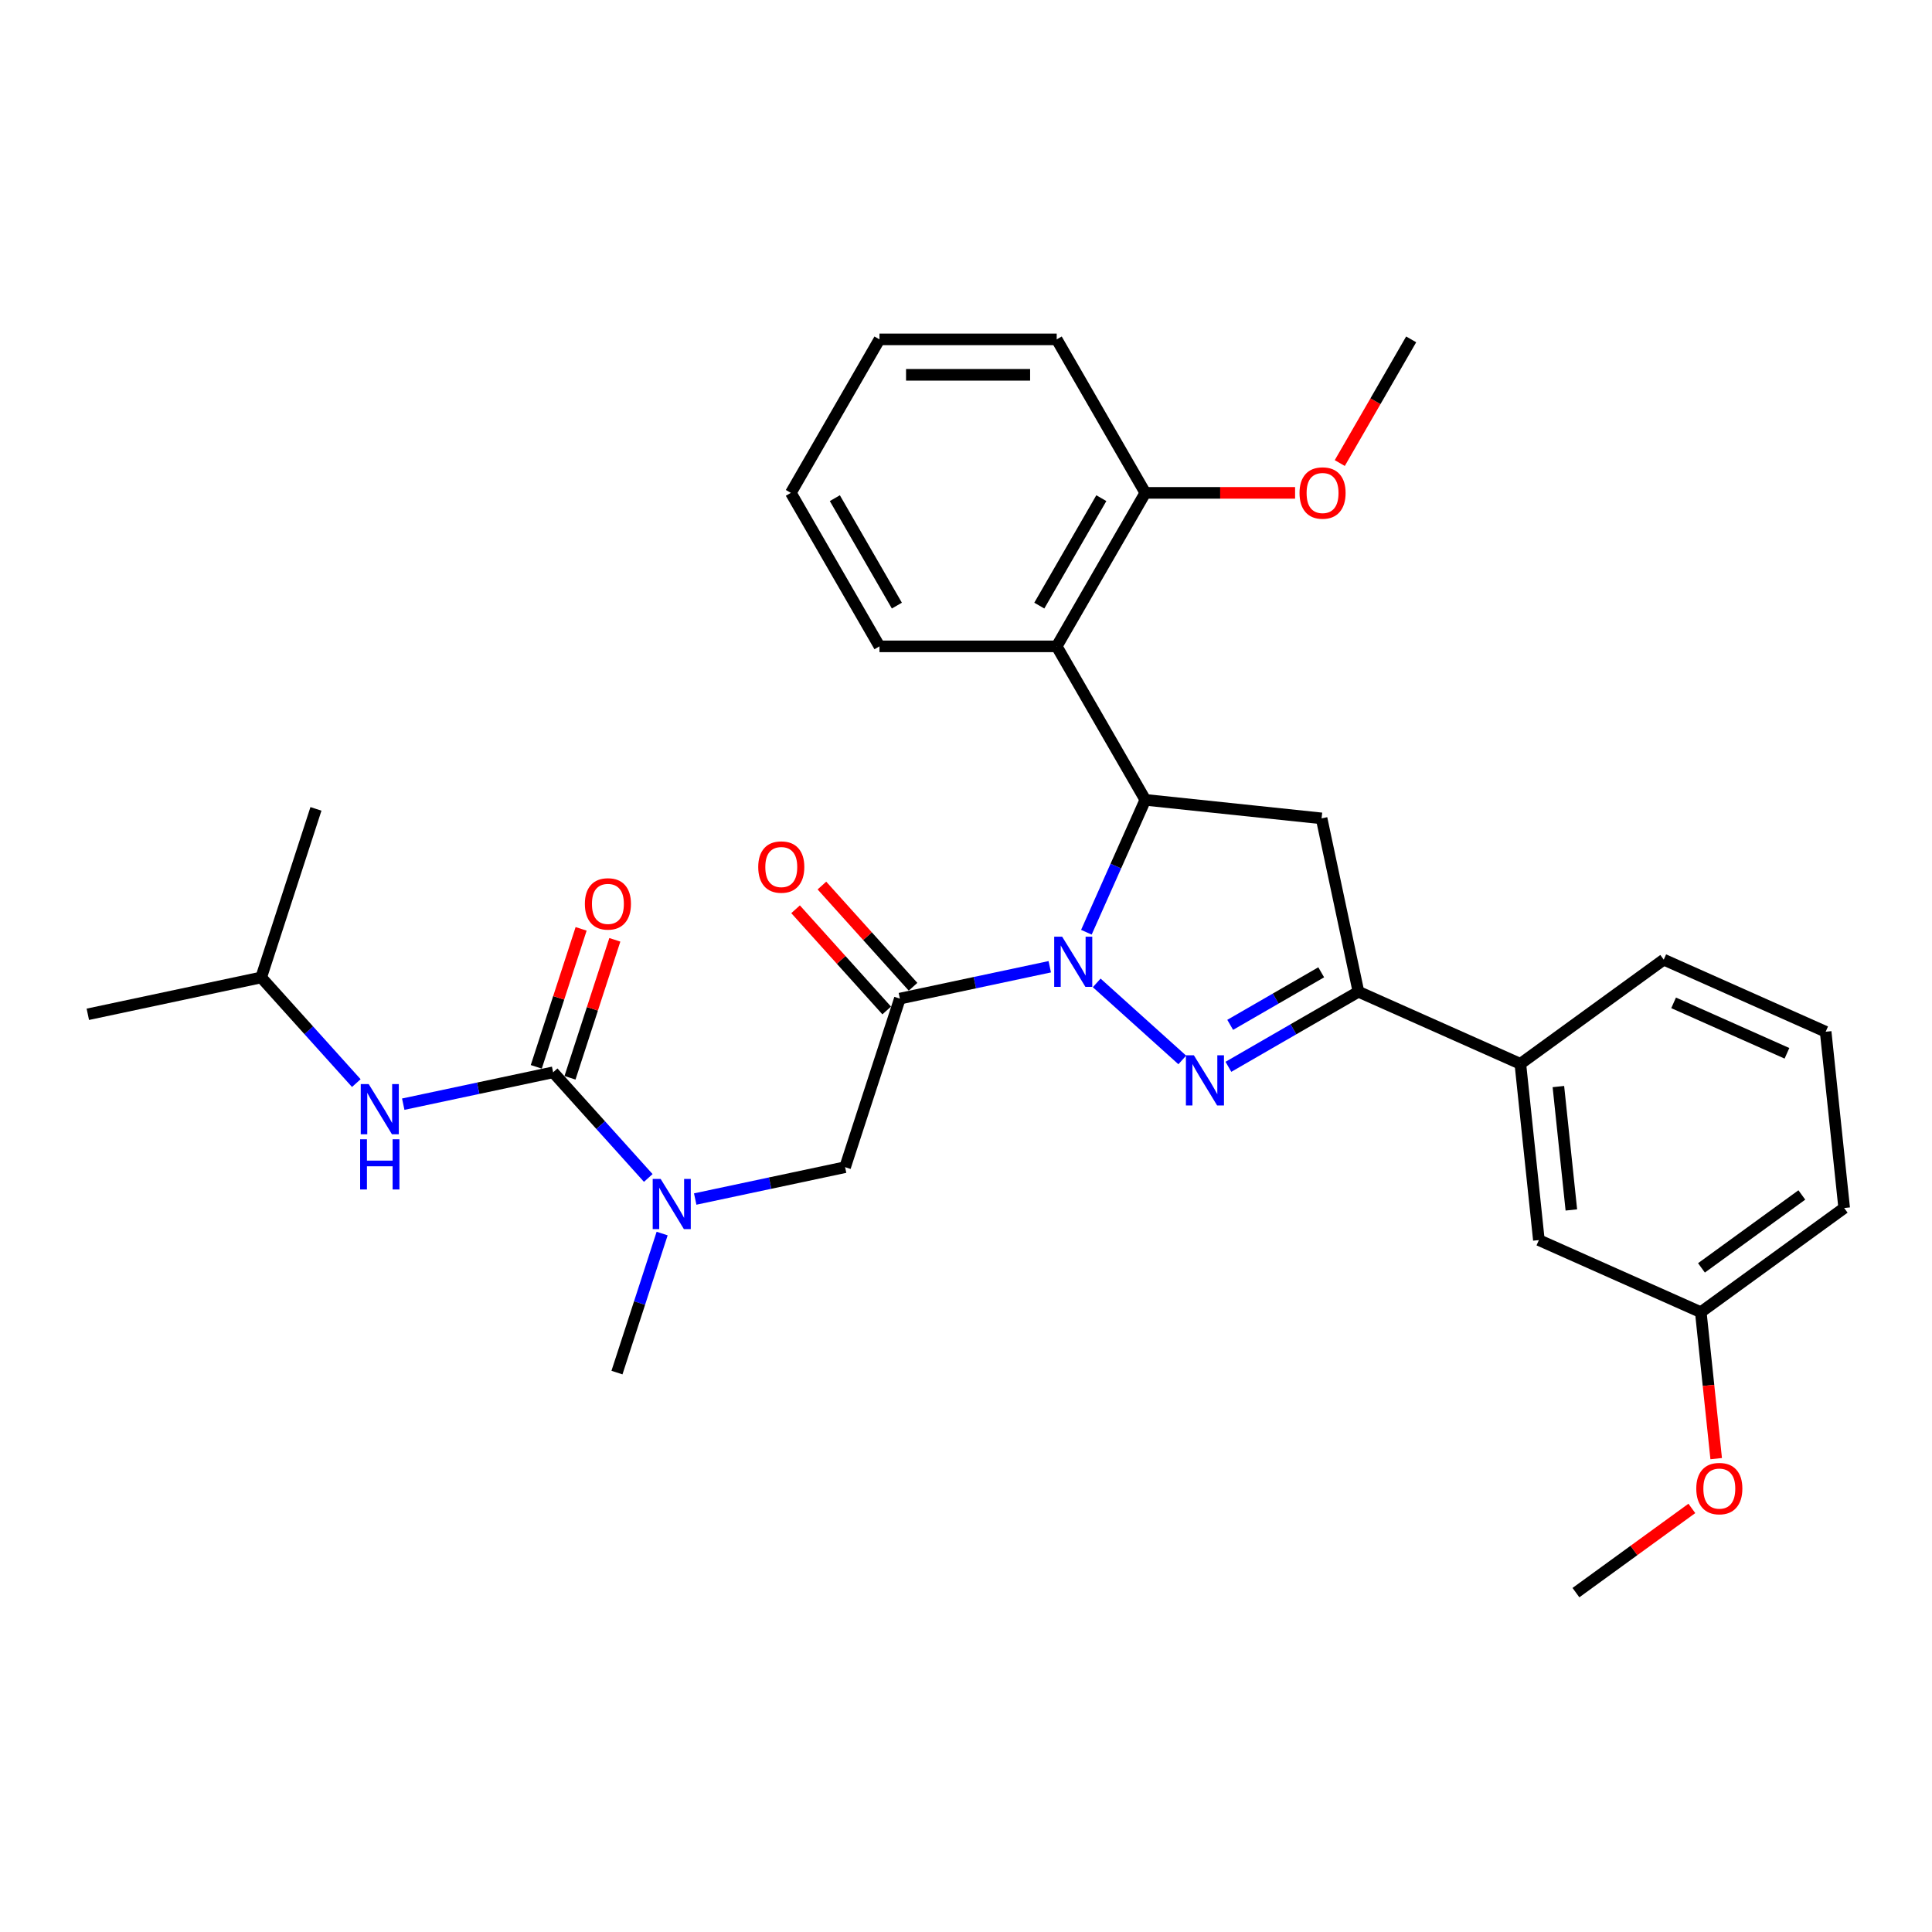 <?xml version='1.0' encoding='iso-8859-1'?>
<svg version='1.1' baseProfile='full'
              xmlns='http://www.w3.org/2000/svg'
                      xmlns:rdkit='http://www.rdkit.org/xml'
                      xmlns:xlink='http://www.w3.org/1999/xlink'
                  xml:space='preserve'
width='1000px' height='1000px' viewBox='0 0 1000 1000'>
<!-- END OF HEADER -->
<rect style='opacity:1.0;fill:#FFFFFF;stroke:none' width='1000' height='1000' x='0' y='0'> </rect>
<path class='bond-0' d='M 567.65,508.743 L 611.941,548.623' style='fill:none;fill-rule:evenodd;stroke:#0000FF;stroke-width:6px;stroke-linecap:butt;stroke-linejoin:miter;stroke-opacity:1' />
<path class='bond-1' d='M 562.309,482.523 L 577.563,448.262' style='fill:none;fill-rule:evenodd;stroke:#0000FF;stroke-width:6px;stroke-linecap:butt;stroke-linejoin:miter;stroke-opacity:1' />
<path class='bond-1' d='M 577.563,448.262 L 592.817,414' style='fill:none;fill-rule:evenodd;stroke:#000000;stroke-width:6px;stroke-linecap:butt;stroke-linejoin:miter;stroke-opacity:1' />
<path class='bond-2' d='M 543.358,500.389 L 504.565,508.634' style='fill:none;fill-rule:evenodd;stroke:#0000FF;stroke-width:6px;stroke-linecap:butt;stroke-linejoin:miter;stroke-opacity:1' />
<path class='bond-2' d='M 504.565,508.634 L 465.771,516.88' style='fill:none;fill-rule:evenodd;stroke:#000000;stroke-width:6px;stroke-linecap:butt;stroke-linejoin:miter;stroke-opacity:1' />
<path class='bond-3' d='M 635.825,552.179 L 669.475,532.751' style='fill:none;fill-rule:evenodd;stroke:#0000FF;stroke-width:6px;stroke-linecap:butt;stroke-linejoin:miter;stroke-opacity:1' />
<path class='bond-3' d='M 669.475,532.751 L 703.126,513.323' style='fill:none;fill-rule:evenodd;stroke:#000000;stroke-width:6px;stroke-linecap:butt;stroke-linejoin:miter;stroke-opacity:1' />
<path class='bond-3' d='M 636.746,530.461 L 660.301,516.861' style='fill:none;fill-rule:evenodd;stroke:#0000FF;stroke-width:6px;stroke-linecap:butt;stroke-linejoin:miter;stroke-opacity:1' />
<path class='bond-3' d='M 660.301,516.861 L 683.857,503.262' style='fill:none;fill-rule:evenodd;stroke:#000000;stroke-width:6px;stroke-linecap:butt;stroke-linejoin:miter;stroke-opacity:1' />
<path class='bond-5' d='M 592.817,414 L 684.052,423.59' style='fill:none;fill-rule:evenodd;stroke:#000000;stroke-width:6px;stroke-linecap:butt;stroke-linejoin:miter;stroke-opacity:1' />
<path class='bond-6' d='M 592.817,414 L 546.948,334.553' style='fill:none;fill-rule:evenodd;stroke:#000000;stroke-width:6px;stroke-linecap:butt;stroke-linejoin:miter;stroke-opacity:1' />
<path class='bond-8' d='M 465.771,516.88 L 437.423,604.128' style='fill:none;fill-rule:evenodd;stroke:#000000;stroke-width:6px;stroke-linecap:butt;stroke-linejoin:miter;stroke-opacity:1' />
<path class='bond-11' d='M 472.589,510.742 L 449.006,484.551' style='fill:none;fill-rule:evenodd;stroke:#000000;stroke-width:6px;stroke-linecap:butt;stroke-linejoin:miter;stroke-opacity:1' />
<path class='bond-11' d='M 449.006,484.551 L 425.423,458.36' style='fill:none;fill-rule:evenodd;stroke:#FF0000;stroke-width:6px;stroke-linecap:butt;stroke-linejoin:miter;stroke-opacity:1' />
<path class='bond-11' d='M 458.954,523.019 L 435.371,496.828' style='fill:none;fill-rule:evenodd;stroke:#000000;stroke-width:6px;stroke-linecap:butt;stroke-linejoin:miter;stroke-opacity:1' />
<path class='bond-11' d='M 435.371,496.828 L 411.789,470.637' style='fill:none;fill-rule:evenodd;stroke:#FF0000;stroke-width:6px;stroke-linecap:butt;stroke-linejoin:miter;stroke-opacity:1' />
<path class='bond-10' d='M 703.126,513.323 L 786.932,550.636' style='fill:none;fill-rule:evenodd;stroke:#000000;stroke-width:6px;stroke-linecap:butt;stroke-linejoin:miter;stroke-opacity:1' />
<path class='bond-31' d='M 703.126,513.323 L 684.052,423.59' style='fill:none;fill-rule:evenodd;stroke:#000000;stroke-width:6px;stroke-linecap:butt;stroke-linejoin:miter;stroke-opacity:1' />
<path class='bond-4' d='M 286.305,555.027 L 310.924,582.369' style='fill:none;fill-rule:evenodd;stroke:#000000;stroke-width:6px;stroke-linecap:butt;stroke-linejoin:miter;stroke-opacity:1' />
<path class='bond-4' d='M 310.924,582.369 L 335.544,609.712' style='fill:none;fill-rule:evenodd;stroke:#0000FF;stroke-width:6px;stroke-linecap:butt;stroke-linejoin:miter;stroke-opacity:1' />
<path class='bond-9' d='M 286.305,555.027 L 247.512,563.273' style='fill:none;fill-rule:evenodd;stroke:#000000;stroke-width:6px;stroke-linecap:butt;stroke-linejoin:miter;stroke-opacity:1' />
<path class='bond-9' d='M 247.512,563.273 L 208.718,571.519' style='fill:none;fill-rule:evenodd;stroke:#0000FF;stroke-width:6px;stroke-linecap:butt;stroke-linejoin:miter;stroke-opacity:1' />
<path class='bond-12' d='M 295.03,557.862 L 306.632,522.155' style='fill:none;fill-rule:evenodd;stroke:#000000;stroke-width:6px;stroke-linecap:butt;stroke-linejoin:miter;stroke-opacity:1' />
<path class='bond-12' d='M 306.632,522.155 L 318.234,486.448' style='fill:none;fill-rule:evenodd;stroke:#FF0000;stroke-width:6px;stroke-linecap:butt;stroke-linejoin:miter;stroke-opacity:1' />
<path class='bond-12' d='M 277.58,552.192 L 289.182,516.485' style='fill:none;fill-rule:evenodd;stroke:#000000;stroke-width:6px;stroke-linecap:butt;stroke-linejoin:miter;stroke-opacity:1' />
<path class='bond-12' d='M 289.182,516.485 L 300.784,480.778' style='fill:none;fill-rule:evenodd;stroke:#FF0000;stroke-width:6px;stroke-linecap:butt;stroke-linejoin:miter;stroke-opacity:1' />
<path class='bond-13' d='M 546.948,334.553 L 592.817,255.106' style='fill:none;fill-rule:evenodd;stroke:#000000;stroke-width:6px;stroke-linecap:butt;stroke-linejoin:miter;stroke-opacity:1' />
<path class='bond-13' d='M 537.939,313.462 L 570.047,257.849' style='fill:none;fill-rule:evenodd;stroke:#000000;stroke-width:6px;stroke-linecap:butt;stroke-linejoin:miter;stroke-opacity:1' />
<path class='bond-17' d='M 546.948,334.553 L 455.211,334.553' style='fill:none;fill-rule:evenodd;stroke:#000000;stroke-width:6px;stroke-linecap:butt;stroke-linejoin:miter;stroke-opacity:1' />
<path class='bond-7' d='M 359.836,620.62 L 398.629,612.374' style='fill:none;fill-rule:evenodd;stroke:#0000FF;stroke-width:6px;stroke-linecap:butt;stroke-linejoin:miter;stroke-opacity:1' />
<path class='bond-7' d='M 398.629,612.374 L 437.423,604.128' style='fill:none;fill-rule:evenodd;stroke:#000000;stroke-width:6px;stroke-linecap:butt;stroke-linejoin:miter;stroke-opacity:1' />
<path class='bond-20' d='M 342.724,638.485 L 331.032,674.467' style='fill:none;fill-rule:evenodd;stroke:#0000FF;stroke-width:6px;stroke-linecap:butt;stroke-linejoin:miter;stroke-opacity:1' />
<path class='bond-20' d='M 331.032,674.467 L 319.341,710.449' style='fill:none;fill-rule:evenodd;stroke:#000000;stroke-width:6px;stroke-linecap:butt;stroke-linejoin:miter;stroke-opacity:1' />
<path class='bond-18' d='M 184.426,560.611 L 159.807,533.268' style='fill:none;fill-rule:evenodd;stroke:#0000FF;stroke-width:6px;stroke-linecap:butt;stroke-linejoin:miter;stroke-opacity:1' />
<path class='bond-18' d='M 159.807,533.268 L 135.188,505.926' style='fill:none;fill-rule:evenodd;stroke:#000000;stroke-width:6px;stroke-linecap:butt;stroke-linejoin:miter;stroke-opacity:1' />
<path class='bond-14' d='M 786.932,550.636 L 796.522,641.871' style='fill:none;fill-rule:evenodd;stroke:#000000;stroke-width:6px;stroke-linecap:butt;stroke-linejoin:miter;stroke-opacity:1' />
<path class='bond-14' d='M 806.618,562.403 L 813.33,626.268' style='fill:none;fill-rule:evenodd;stroke:#000000;stroke-width:6px;stroke-linecap:butt;stroke-linejoin:miter;stroke-opacity:1' />
<path class='bond-21' d='M 786.932,550.636 L 861.15,496.714' style='fill:none;fill-rule:evenodd;stroke:#000000;stroke-width:6px;stroke-linecap:butt;stroke-linejoin:miter;stroke-opacity:1' />
<path class='bond-16' d='M 592.817,255.106 L 631.576,255.106' style='fill:none;fill-rule:evenodd;stroke:#000000;stroke-width:6px;stroke-linecap:butt;stroke-linejoin:miter;stroke-opacity:1' />
<path class='bond-16' d='M 631.576,255.106 L 670.336,255.106' style='fill:none;fill-rule:evenodd;stroke:#FF0000;stroke-width:6px;stroke-linecap:butt;stroke-linejoin:miter;stroke-opacity:1' />
<path class='bond-23' d='M 592.817,255.106 L 546.948,175.659' style='fill:none;fill-rule:evenodd;stroke:#000000;stroke-width:6px;stroke-linecap:butt;stroke-linejoin:miter;stroke-opacity:1' />
<path class='bond-15' d='M 796.522,641.871 L 880.328,679.184' style='fill:none;fill-rule:evenodd;stroke:#000000;stroke-width:6px;stroke-linecap:butt;stroke-linejoin:miter;stroke-opacity:1' />
<path class='bond-19' d='M 880.328,679.184 L 884.312,717.086' style='fill:none;fill-rule:evenodd;stroke:#000000;stroke-width:6px;stroke-linecap:butt;stroke-linejoin:miter;stroke-opacity:1' />
<path class='bond-19' d='M 884.312,717.086 L 888.296,754.989' style='fill:none;fill-rule:evenodd;stroke:#FF0000;stroke-width:6px;stroke-linecap:butt;stroke-linejoin:miter;stroke-opacity:1' />
<path class='bond-24' d='M 880.328,679.184 L 954.545,625.262' style='fill:none;fill-rule:evenodd;stroke:#000000;stroke-width:6px;stroke-linecap:butt;stroke-linejoin:miter;stroke-opacity:1' />
<path class='bond-24' d='M 880.676,656.252 L 932.628,618.507' style='fill:none;fill-rule:evenodd;stroke:#000000;stroke-width:6px;stroke-linecap:butt;stroke-linejoin:miter;stroke-opacity:1' />
<path class='bond-25' d='M 693.464,239.676 L 711.944,207.667' style='fill:none;fill-rule:evenodd;stroke:#FF0000;stroke-width:6px;stroke-linecap:butt;stroke-linejoin:miter;stroke-opacity:1' />
<path class='bond-25' d='M 711.944,207.667 L 730.424,175.659' style='fill:none;fill-rule:evenodd;stroke:#000000;stroke-width:6px;stroke-linecap:butt;stroke-linejoin:miter;stroke-opacity:1' />
<path class='bond-29' d='M 455.211,334.553 L 409.342,255.106' style='fill:none;fill-rule:evenodd;stroke:#000000;stroke-width:6px;stroke-linecap:butt;stroke-linejoin:miter;stroke-opacity:1' />
<path class='bond-29' d='M 464.22,313.462 L 432.112,257.849' style='fill:none;fill-rule:evenodd;stroke:#000000;stroke-width:6px;stroke-linecap:butt;stroke-linejoin:miter;stroke-opacity:1' />
<path class='bond-27' d='M 135.188,505.926 L 45.455,524.999' style='fill:none;fill-rule:evenodd;stroke:#000000;stroke-width:6px;stroke-linecap:butt;stroke-linejoin:miter;stroke-opacity:1' />
<path class='bond-28' d='M 135.188,505.926 L 163.536,418.678' style='fill:none;fill-rule:evenodd;stroke:#000000;stroke-width:6px;stroke-linecap:butt;stroke-linejoin:miter;stroke-opacity:1' />
<path class='bond-26' d='M 875.698,780.75 L 845.699,802.546' style='fill:none;fill-rule:evenodd;stroke:#FF0000;stroke-width:6px;stroke-linecap:butt;stroke-linejoin:miter;stroke-opacity:1' />
<path class='bond-26' d='M 845.699,802.546 L 815.7,824.341' style='fill:none;fill-rule:evenodd;stroke:#000000;stroke-width:6px;stroke-linecap:butt;stroke-linejoin:miter;stroke-opacity:1' />
<path class='bond-22' d='M 861.15,496.714 L 944.956,534.027' style='fill:none;fill-rule:evenodd;stroke:#000000;stroke-width:6px;stroke-linecap:butt;stroke-linejoin:miter;stroke-opacity:1' />
<path class='bond-22' d='M 866.258,519.072 L 924.923,545.191' style='fill:none;fill-rule:evenodd;stroke:#000000;stroke-width:6px;stroke-linecap:butt;stroke-linejoin:miter;stroke-opacity:1' />
<path class='bond-33' d='M 944.956,534.027 L 954.545,625.262' style='fill:none;fill-rule:evenodd;stroke:#000000;stroke-width:6px;stroke-linecap:butt;stroke-linejoin:miter;stroke-opacity:1' />
<path class='bond-32' d='M 546.948,175.659 L 455.211,175.659' style='fill:none;fill-rule:evenodd;stroke:#000000;stroke-width:6px;stroke-linecap:butt;stroke-linejoin:miter;stroke-opacity:1' />
<path class='bond-32' d='M 533.188,194.006 L 468.971,194.006' style='fill:none;fill-rule:evenodd;stroke:#000000;stroke-width:6px;stroke-linecap:butt;stroke-linejoin:miter;stroke-opacity:1' />
<path class='bond-30' d='M 409.342,255.106 L 455.211,175.659' style='fill:none;fill-rule:evenodd;stroke:#000000;stroke-width:6px;stroke-linecap:butt;stroke-linejoin:miter;stroke-opacity:1' />
<path  class='atom-0' d='M 549.761 484.817
L 558.275 498.578
Q 559.119 499.935, 560.476 502.394
Q 561.834 504.852, 561.907 504.999
L 561.907 484.817
L 565.357 484.817
L 565.357 510.797
L 561.797 510.797
L 552.66 495.752
Q 551.596 493.991, 550.459 491.972
Q 549.358 489.954, 549.027 489.33
L 549.027 510.797
L 545.652 510.797
L 545.652 484.817
L 549.761 484.817
' fill='#0000FF'/>
<path  class='atom-1' d='M 617.936 546.201
L 626.449 559.962
Q 627.293 561.32, 628.651 563.778
Q 630.008 566.237, 630.082 566.384
L 630.082 546.201
L 633.531 546.201
L 633.531 572.182
L 629.972 572.182
L 620.835 557.137
Q 619.771 555.375, 618.633 553.357
Q 617.532 551.339, 617.202 550.715
L 617.202 572.182
L 613.826 572.182
L 613.826 546.201
L 617.936 546.201
' fill='#0000FF'/>
<path  class='atom-8' d='M 341.947 610.211
L 350.46 623.972
Q 351.304 625.33, 352.662 627.788
Q 354.02 630.247, 354.093 630.394
L 354.093 610.211
L 357.542 610.211
L 357.542 636.191
L 353.983 636.191
L 344.846 621.146
Q 343.782 619.385, 342.644 617.367
Q 341.543 615.349, 341.213 614.725
L 341.213 636.191
L 337.837 636.191
L 337.837 610.211
L 341.947 610.211
' fill='#0000FF'/>
<path  class='atom-10' d='M 190.829 561.11
L 199.343 574.871
Q 200.187 576.229, 201.544 578.687
Q 202.902 581.146, 202.975 581.293
L 202.975 561.11
L 206.425 561.11
L 206.425 587.09
L 202.865 587.09
L 193.728 572.045
Q 192.664 570.284, 191.527 568.266
Q 190.426 566.248, 190.095 565.624
L 190.095 587.09
L 186.719 587.09
L 186.719 561.11
L 190.829 561.11
' fill='#0000FF'/>
<path  class='atom-10' d='M 186.408 589.688
L 189.93 589.688
L 189.93 600.734
L 203.214 600.734
L 203.214 589.688
L 206.737 589.688
L 206.737 615.669
L 203.214 615.669
L 203.214 603.669
L 189.93 603.669
L 189.93 615.669
L 186.408 615.669
L 186.408 589.688
' fill='#0000FF'/>
<path  class='atom-12' d='M 392.461 448.779
Q 392.461 442.541, 395.543 439.055
Q 398.626 435.569, 404.387 435.569
Q 410.148 435.569, 413.23 439.055
Q 416.313 442.541, 416.313 448.779
Q 416.313 455.091, 413.193 458.687
Q 410.074 462.246, 404.387 462.246
Q 398.662 462.246, 395.543 458.687
Q 392.461 455.128, 392.461 448.779
M 404.387 459.311
Q 408.35 459.311, 410.478 456.669
Q 412.643 453.99, 412.643 448.779
Q 412.643 443.679, 410.478 441.11
Q 408.35 438.505, 404.387 438.505
Q 400.424 438.505, 398.259 441.073
Q 396.13 443.642, 396.13 448.779
Q 396.13 454.027, 398.259 456.669
Q 400.424 459.311, 404.387 459.311
' fill='#FF0000'/>
<path  class='atom-13' d='M 302.728 467.853
Q 302.728 461.614, 305.81 458.128
Q 308.892 454.642, 314.654 454.642
Q 320.415 454.642, 323.497 458.128
Q 326.58 461.614, 326.58 467.853
Q 326.58 474.164, 323.46 477.76
Q 320.341 481.32, 314.654 481.32
Q 308.929 481.32, 305.81 477.76
Q 302.728 474.201, 302.728 467.853
M 314.654 478.384
Q 318.617 478.384, 320.745 475.742
Q 322.91 473.063, 322.91 467.853
Q 322.91 462.752, 320.745 460.183
Q 318.617 457.578, 314.654 457.578
Q 310.691 457.578, 308.526 460.147
Q 306.397 462.715, 306.397 467.853
Q 306.397 473.1, 308.526 475.742
Q 310.691 478.384, 314.654 478.384
' fill='#FF0000'/>
<path  class='atom-17' d='M 672.629 255.179
Q 672.629 248.941, 675.711 245.455
Q 678.794 241.969, 684.555 241.969
Q 690.316 241.969, 693.398 245.455
Q 696.481 248.941, 696.481 255.179
Q 696.481 261.491, 693.362 265.087
Q 690.243 268.646, 684.555 268.646
Q 678.831 268.646, 675.711 265.087
Q 672.629 261.528, 672.629 255.179
M 684.555 265.711
Q 688.518 265.711, 690.646 263.069
Q 692.811 260.39, 692.811 255.179
Q 692.811 250.079, 690.646 247.51
Q 688.518 244.905, 684.555 244.905
Q 680.592 244.905, 678.427 247.473
Q 676.299 250.042, 676.299 255.179
Q 676.299 260.427, 678.427 263.069
Q 680.592 265.711, 684.555 265.711
' fill='#FF0000'/>
<path  class='atom-20' d='M 877.991 770.492
Q 877.991 764.254, 881.074 760.768
Q 884.156 757.282, 889.917 757.282
Q 895.678 757.282, 898.761 760.768
Q 901.843 764.254, 901.843 770.492
Q 901.843 776.804, 898.724 780.4
Q 895.605 783.96, 889.917 783.96
Q 884.193 783.96, 881.074 780.4
Q 877.991 776.841, 877.991 770.492
M 889.917 781.024
Q 893.88 781.024, 896.009 778.382
Q 898.174 775.703, 898.174 770.492
Q 898.174 765.392, 896.009 762.823
Q 893.88 760.218, 889.917 760.218
Q 885.954 760.218, 883.789 762.787
Q 881.661 765.355, 881.661 770.492
Q 881.661 775.74, 883.789 778.382
Q 885.954 781.024, 889.917 781.024
' fill='#FF0000'/>
</svg>
